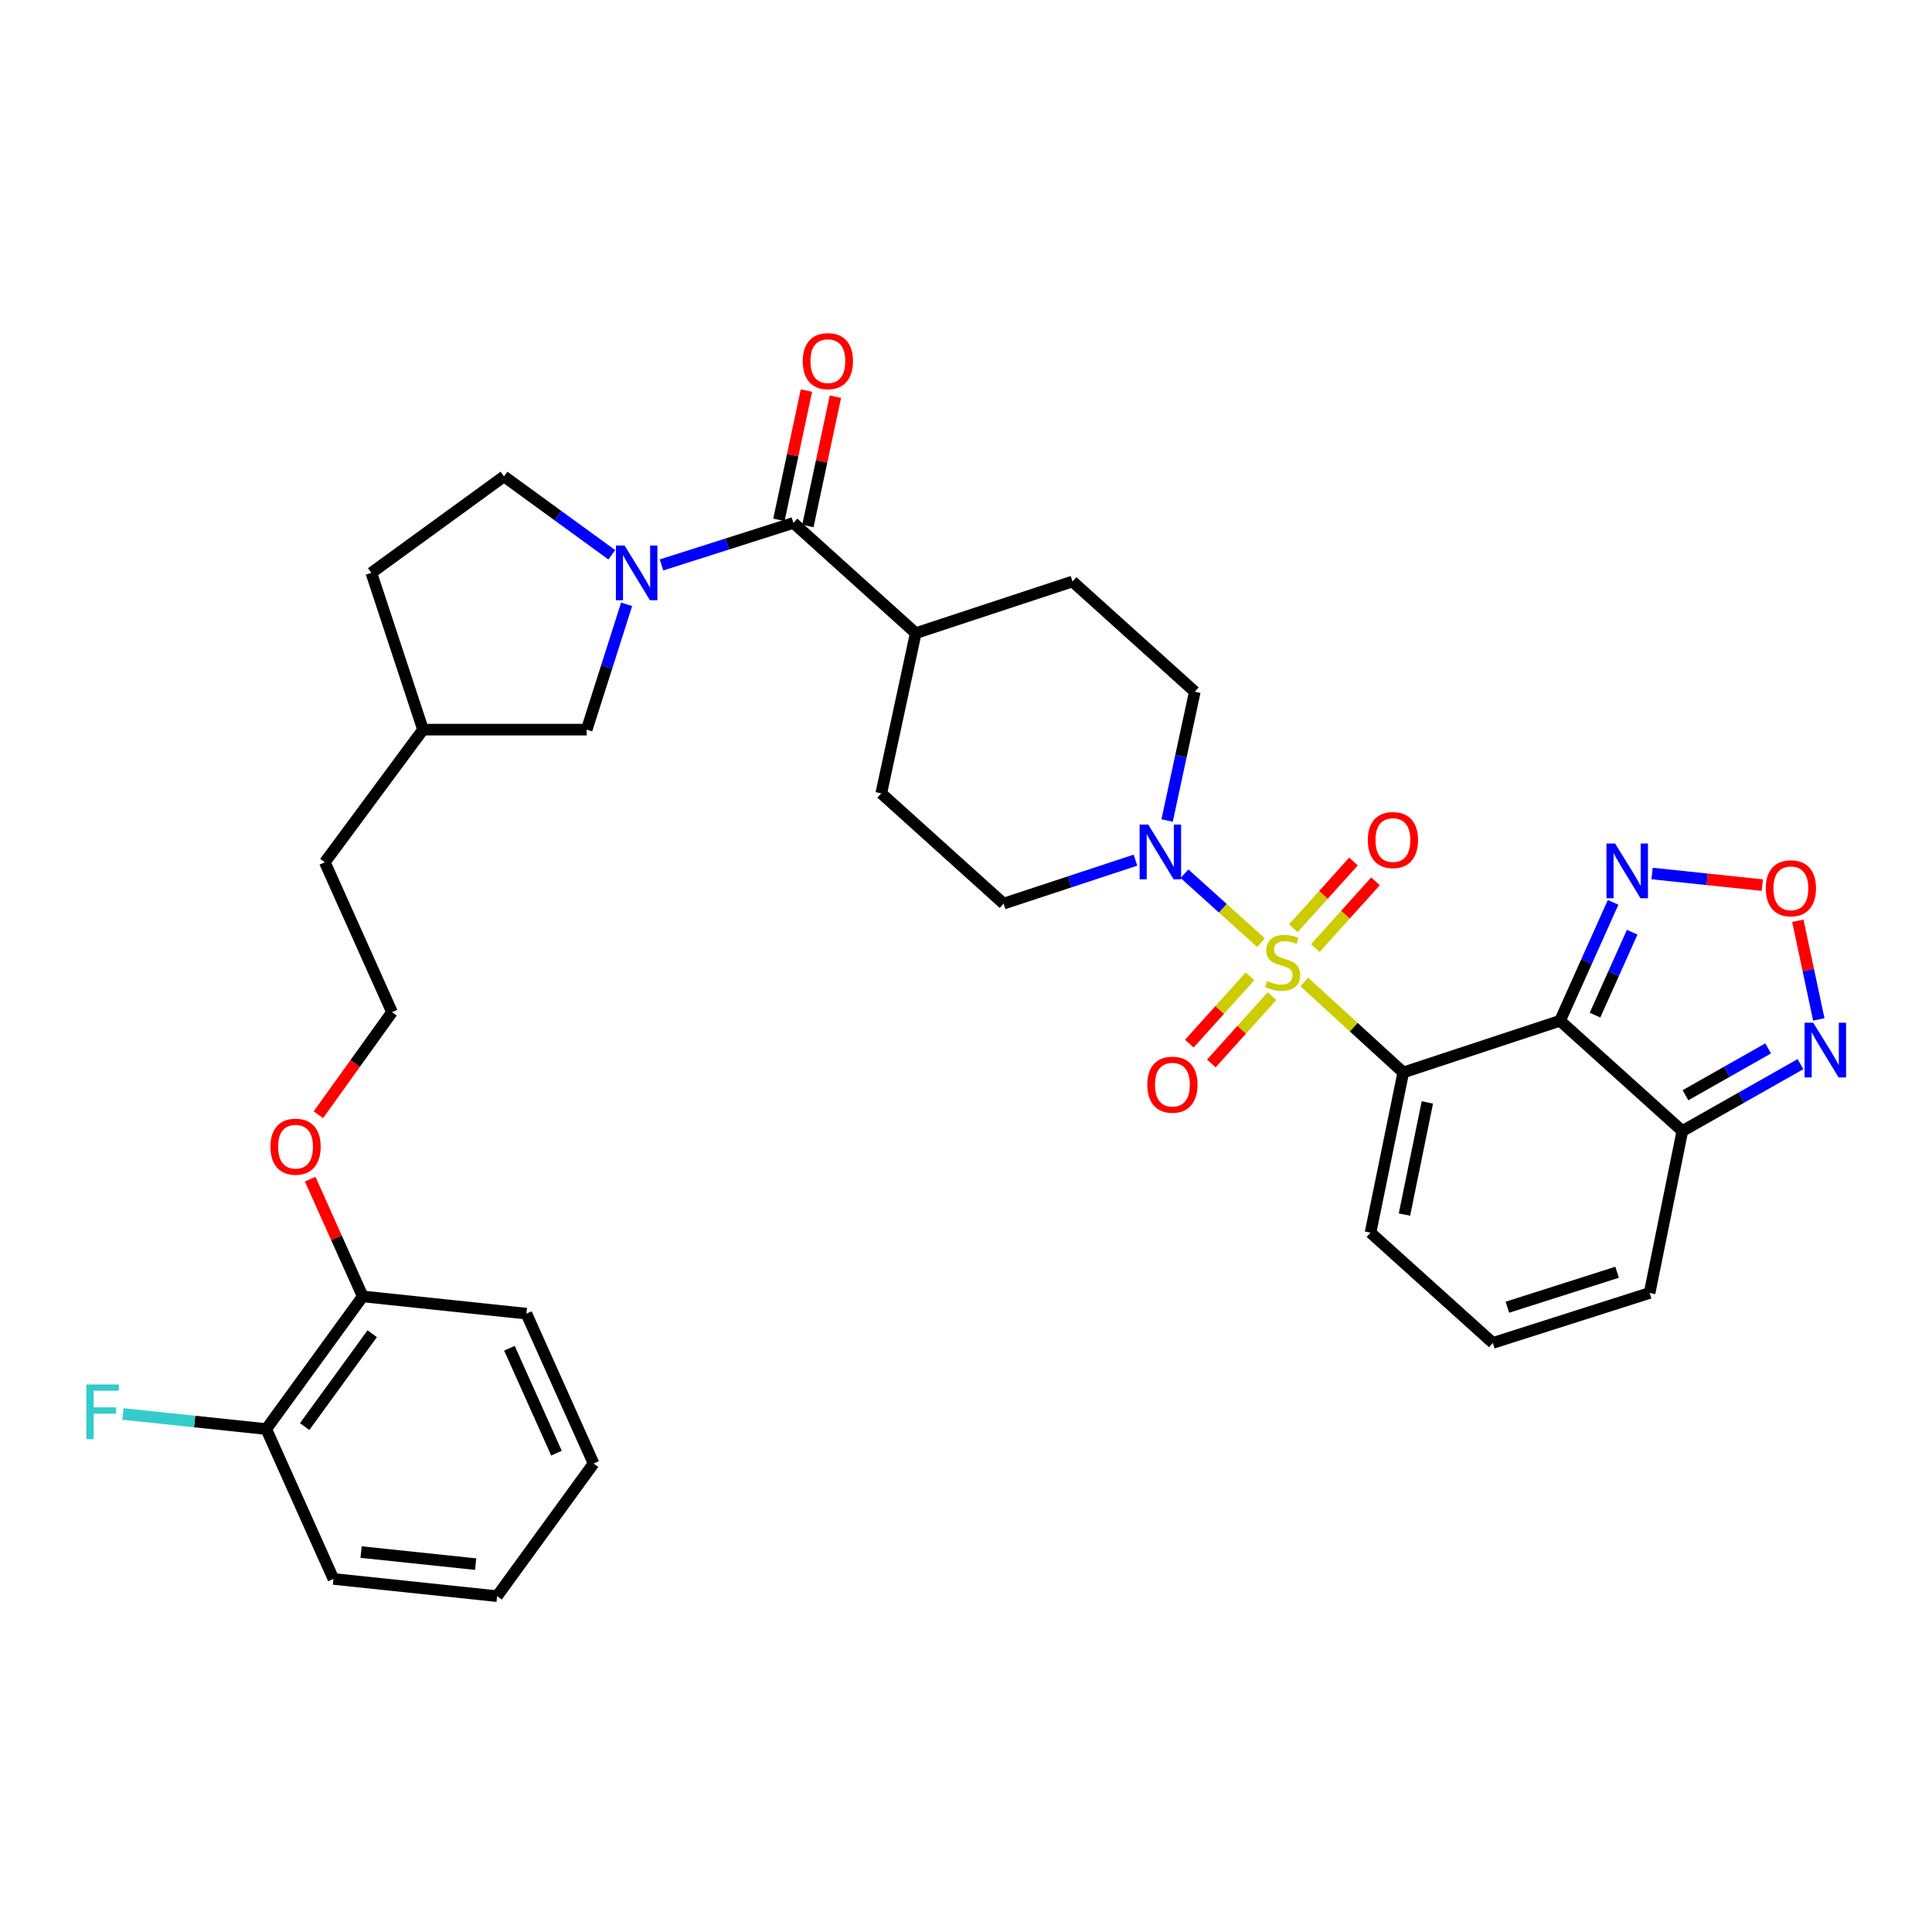 <?xml version='1.0' encoding='iso-8859-1'?>
<svg version='1.1' baseProfile='full'
              xmlns='http://www.w3.org/2000/svg'
                      xmlns:rdkit='http://www.rdkit.org/xml'
                      xmlns:xlink='http://www.w3.org/1999/xlink'
                  xml:space='preserve'
width='1000px' height='1000px' viewBox='0 0 1000 1000'>
<!-- END OF HEADER -->
<rect style='opacity:1.0;fill:#FFFFFF;stroke:none' width='1000' height='1000' x='0' y='0'> </rect>
<path class='bond-0' d='M 675.103,508.269 L 700.715,531.687' style='fill:none;fill-rule:evenodd;stroke:#CCCC00;stroke-width:6px;stroke-linecap:butt;stroke-linejoin:miter;stroke-opacity:1' />
<path class='bond-0' d='M 700.715,531.687 L 726.328,555.105' style='fill:none;fill-rule:evenodd;stroke:#000000;stroke-width:6px;stroke-linecap:butt;stroke-linejoin:miter;stroke-opacity:1' />
<path class='bond-1' d='M 652.698,487.93 L 632.894,470.081' style='fill:none;fill-rule:evenodd;stroke:#CCCC00;stroke-width:6px;stroke-linecap:butt;stroke-linejoin:miter;stroke-opacity:1' />
<path class='bond-1' d='M 632.894,470.081 L 613.089,452.231' style='fill:none;fill-rule:evenodd;stroke:#0000FF;stroke-width:6px;stroke-linecap:butt;stroke-linejoin:miter;stroke-opacity:1' />
<path class='bond-2' d='M 680.812,490.728 L 696.382,473.455' style='fill:none;fill-rule:evenodd;stroke:#CCCC00;stroke-width:6px;stroke-linecap:butt;stroke-linejoin:miter;stroke-opacity:1' />
<path class='bond-2' d='M 696.382,473.455 L 711.952,456.182' style='fill:none;fill-rule:evenodd;stroke:#FF0000;stroke-width:6px;stroke-linecap:butt;stroke-linejoin:miter;stroke-opacity:1' />
<path class='bond-2' d='M 669.427,480.465 L 684.997,463.192' style='fill:none;fill-rule:evenodd;stroke:#CCCC00;stroke-width:6px;stroke-linecap:butt;stroke-linejoin:miter;stroke-opacity:1' />
<path class='bond-2' d='M 684.997,463.192 L 700.567,445.919' style='fill:none;fill-rule:evenodd;stroke:#FF0000;stroke-width:6px;stroke-linecap:butt;stroke-linejoin:miter;stroke-opacity:1' />
<path class='bond-3' d='M 647.005,505.34 L 631.301,522.761' style='fill:none;fill-rule:evenodd;stroke:#CCCC00;stroke-width:6px;stroke-linecap:butt;stroke-linejoin:miter;stroke-opacity:1' />
<path class='bond-3' d='M 631.301,522.761 L 615.597,540.183' style='fill:none;fill-rule:evenodd;stroke:#FF0000;stroke-width:6px;stroke-linecap:butt;stroke-linejoin:miter;stroke-opacity:1' />
<path class='bond-3' d='M 658.39,515.602 L 642.686,533.024' style='fill:none;fill-rule:evenodd;stroke:#CCCC00;stroke-width:6px;stroke-linecap:butt;stroke-linejoin:miter;stroke-opacity:1' />
<path class='bond-3' d='M 642.686,533.024 L 626.982,550.446' style='fill:none;fill-rule:evenodd;stroke:#FF0000;stroke-width:6px;stroke-linecap:butt;stroke-linejoin:miter;stroke-opacity:1' />
<path class='bond-4' d='M 726.328,555.105 L 807.472,528.349' style='fill:none;fill-rule:evenodd;stroke:#000000;stroke-width:6px;stroke-linecap:butt;stroke-linejoin:miter;stroke-opacity:1' />
<path class='bond-5' d='M 726.328,555.105 L 709.382,638.029' style='fill:none;fill-rule:evenodd;stroke:#000000;stroke-width:6px;stroke-linecap:butt;stroke-linejoin:miter;stroke-opacity:1' />
<path class='bond-5' d='M 738.803,570.612 L 726.941,628.659' style='fill:none;fill-rule:evenodd;stroke:#000000;stroke-width:6px;stroke-linecap:butt;stroke-linejoin:miter;stroke-opacity:1' />
<path class='bond-6' d='M 807.472,528.349 L 870.777,585.42' style='fill:none;fill-rule:evenodd;stroke:#000000;stroke-width:6px;stroke-linecap:butt;stroke-linejoin:miter;stroke-opacity:1' />
<path class='bond-7' d='M 807.472,528.349 L 821.207,497.703' style='fill:none;fill-rule:evenodd;stroke:#000000;stroke-width:6px;stroke-linecap:butt;stroke-linejoin:miter;stroke-opacity:1' />
<path class='bond-7' d='M 821.207,497.703 L 834.942,467.058' style='fill:none;fill-rule:evenodd;stroke:#0000FF;stroke-width:6px;stroke-linecap:butt;stroke-linejoin:miter;stroke-opacity:1' />
<path class='bond-7' d='M 825.58,525.424 L 835.195,503.972' style='fill:none;fill-rule:evenodd;stroke:#000000;stroke-width:6px;stroke-linecap:butt;stroke-linejoin:miter;stroke-opacity:1' />
<path class='bond-7' d='M 835.195,503.972 L 844.809,482.521' style='fill:none;fill-rule:evenodd;stroke:#0000FF;stroke-width:6px;stroke-linecap:butt;stroke-linejoin:miter;stroke-opacity:1' />
<path class='bond-8' d='M 342.398,292.413 L 376.532,281.537' style='fill:none;fill-rule:evenodd;stroke:#0000FF;stroke-width:6px;stroke-linecap:butt;stroke-linejoin:miter;stroke-opacity:1' />
<path class='bond-8' d='M 376.532,281.537 L 410.665,270.66' style='fill:none;fill-rule:evenodd;stroke:#000000;stroke-width:6px;stroke-linecap:butt;stroke-linejoin:miter;stroke-opacity:1' />
<path class='bond-9' d='M 324.338,312.803 L 314.003,345.23' style='fill:none;fill-rule:evenodd;stroke:#0000FF;stroke-width:6px;stroke-linecap:butt;stroke-linejoin:miter;stroke-opacity:1' />
<path class='bond-9' d='M 314.003,345.23 L 303.668,377.658' style='fill:none;fill-rule:evenodd;stroke:#000000;stroke-width:6px;stroke-linecap:butt;stroke-linejoin:miter;stroke-opacity:1' />
<path class='bond-10' d='M 316.667,287.159 L 288.768,266.869' style='fill:none;fill-rule:evenodd;stroke:#0000FF;stroke-width:6px;stroke-linecap:butt;stroke-linejoin:miter;stroke-opacity:1' />
<path class='bond-10' d='M 288.768,266.869 L 260.868,246.578' style='fill:none;fill-rule:evenodd;stroke:#000000;stroke-width:6px;stroke-linecap:butt;stroke-linejoin:miter;stroke-opacity:1' />
<path class='bond-11' d='M 587.72,445.215 L 553.586,456.467' style='fill:none;fill-rule:evenodd;stroke:#0000FF;stroke-width:6px;stroke-linecap:butt;stroke-linejoin:miter;stroke-opacity:1' />
<path class='bond-11' d='M 553.586,456.467 L 519.451,467.718' style='fill:none;fill-rule:evenodd;stroke:#000000;stroke-width:6px;stroke-linecap:butt;stroke-linejoin:miter;stroke-opacity:1' />
<path class='bond-12' d='M 604.096,424.69 L 611.262,391.364' style='fill:none;fill-rule:evenodd;stroke:#0000FF;stroke-width:6px;stroke-linecap:butt;stroke-linejoin:miter;stroke-opacity:1' />
<path class='bond-12' d='M 611.262,391.364 L 618.427,358.038' style='fill:none;fill-rule:evenodd;stroke:#000000;stroke-width:6px;stroke-linecap:butt;stroke-linejoin:miter;stroke-opacity:1' />
<path class='bond-13' d='M 870.777,585.42 L 901.348,568.11' style='fill:none;fill-rule:evenodd;stroke:#000000;stroke-width:6px;stroke-linecap:butt;stroke-linejoin:miter;stroke-opacity:1' />
<path class='bond-13' d='M 901.348,568.11 L 931.919,550.8' style='fill:none;fill-rule:evenodd;stroke:#0000FF;stroke-width:6px;stroke-linecap:butt;stroke-linejoin:miter;stroke-opacity:1' />
<path class='bond-13' d='M 872.396,566.889 L 893.796,554.772' style='fill:none;fill-rule:evenodd;stroke:#000000;stroke-width:6px;stroke-linecap:butt;stroke-linejoin:miter;stroke-opacity:1' />
<path class='bond-13' d='M 893.796,554.772 L 915.195,542.655' style='fill:none;fill-rule:evenodd;stroke:#0000FF;stroke-width:6px;stroke-linecap:butt;stroke-linejoin:miter;stroke-opacity:1' />
<path class='bond-14' d='M 870.777,585.42 L 853.839,669.239' style='fill:none;fill-rule:evenodd;stroke:#000000;stroke-width:6px;stroke-linecap:butt;stroke-linejoin:miter;stroke-opacity:1' />
<path class='bond-15' d='M 855.111,452.128 L 883.629,455.133' style='fill:none;fill-rule:evenodd;stroke:#0000FF;stroke-width:6px;stroke-linecap:butt;stroke-linejoin:miter;stroke-opacity:1' />
<path class='bond-15' d='M 883.629,455.133 L 912.148,458.137' style='fill:none;fill-rule:evenodd;stroke:#FF0000;stroke-width:6px;stroke-linecap:butt;stroke-linejoin:miter;stroke-opacity:1' />
<path class='bond-16' d='M 410.665,270.66 L 473.978,327.723' style='fill:none;fill-rule:evenodd;stroke:#000000;stroke-width:6px;stroke-linecap:butt;stroke-linejoin:miter;stroke-opacity:1' />
<path class='bond-17' d='M 418.161,272.256 L 425.283,238.798' style='fill:none;fill-rule:evenodd;stroke:#000000;stroke-width:6px;stroke-linecap:butt;stroke-linejoin:miter;stroke-opacity:1' />
<path class='bond-17' d='M 425.283,238.798 L 432.404,205.34' style='fill:none;fill-rule:evenodd;stroke:#FF0000;stroke-width:6px;stroke-linecap:butt;stroke-linejoin:miter;stroke-opacity:1' />
<path class='bond-17' d='M 403.169,269.065 L 410.29,235.607' style='fill:none;fill-rule:evenodd;stroke:#000000;stroke-width:6px;stroke-linecap:butt;stroke-linejoin:miter;stroke-opacity:1' />
<path class='bond-17' d='M 410.29,235.607 L 417.412,202.149' style='fill:none;fill-rule:evenodd;stroke:#FF0000;stroke-width:6px;stroke-linecap:butt;stroke-linejoin:miter;stroke-opacity:1' />
<path class='bond-18' d='M 930.55,476.599 L 935.979,502.122' style='fill:none;fill-rule:evenodd;stroke:#FF0000;stroke-width:6px;stroke-linecap:butt;stroke-linejoin:miter;stroke-opacity:1' />
<path class='bond-18' d='M 935.979,502.122 L 941.409,527.645' style='fill:none;fill-rule:evenodd;stroke:#0000FF;stroke-width:6px;stroke-linecap:butt;stroke-linejoin:miter;stroke-opacity:1' />
<path class='bond-19' d='M 709.382,638.029 L 772.695,695.1' style='fill:none;fill-rule:evenodd;stroke:#000000;stroke-width:6px;stroke-linecap:butt;stroke-linejoin:miter;stroke-opacity:1' />
<path class='bond-20' d='M 303.668,377.658 L 218.955,377.658' style='fill:none;fill-rule:evenodd;stroke:#000000;stroke-width:6px;stroke-linecap:butt;stroke-linejoin:miter;stroke-opacity:1' />
<path class='bond-21' d='M 473.978,327.723 L 555.123,300.976' style='fill:none;fill-rule:evenodd;stroke:#000000;stroke-width:6px;stroke-linecap:butt;stroke-linejoin:miter;stroke-opacity:1' />
<path class='bond-22' d='M 473.978,327.723 L 456.147,410.647' style='fill:none;fill-rule:evenodd;stroke:#000000;stroke-width:6px;stroke-linecap:butt;stroke-linejoin:miter;stroke-opacity:1' />
<path class='bond-23' d='M 772.695,695.1 L 853.839,669.239' style='fill:none;fill-rule:evenodd;stroke:#000000;stroke-width:6px;stroke-linecap:butt;stroke-linejoin:miter;stroke-opacity:1' />
<path class='bond-23' d='M 780.212,676.617 L 837.013,658.514' style='fill:none;fill-rule:evenodd;stroke:#000000;stroke-width:6px;stroke-linecap:butt;stroke-linejoin:miter;stroke-opacity:1' />
<path class='bond-24' d='M 260.868,246.578 L 192.208,296.514' style='fill:none;fill-rule:evenodd;stroke:#000000;stroke-width:6px;stroke-linecap:butt;stroke-linejoin:miter;stroke-opacity:1' />
<path class='bond-25' d='M 519.451,467.718 L 456.147,410.647' style='fill:none;fill-rule:evenodd;stroke:#000000;stroke-width:6px;stroke-linecap:butt;stroke-linejoin:miter;stroke-opacity:1' />
<path class='bond-26' d='M 618.427,358.038 L 555.123,300.976' style='fill:none;fill-rule:evenodd;stroke:#000000;stroke-width:6px;stroke-linecap:butt;stroke-linejoin:miter;stroke-opacity:1' />
<path class='bond-27' d='M 137.81,739.679 L 187.746,671.018' style='fill:none;fill-rule:evenodd;stroke:#000000;stroke-width:6px;stroke-linecap:butt;stroke-linejoin:miter;stroke-opacity:1' />
<path class='bond-27' d='M 157.697,738.396 L 192.652,690.333' style='fill:none;fill-rule:evenodd;stroke:#000000;stroke-width:6px;stroke-linecap:butt;stroke-linejoin:miter;stroke-opacity:1' />
<path class='bond-28' d='M 137.81,739.679 L 100.733,735.777' style='fill:none;fill-rule:evenodd;stroke:#000000;stroke-width:6px;stroke-linecap:butt;stroke-linejoin:miter;stroke-opacity:1' />
<path class='bond-28' d='M 100.733,735.777 L 63.656,731.874' style='fill:none;fill-rule:evenodd;stroke:#33CCCC;stroke-width:6px;stroke-linecap:butt;stroke-linejoin:miter;stroke-opacity:1' />
<path class='bond-29' d='M 137.81,739.679 L 172.588,817.256' style='fill:none;fill-rule:evenodd;stroke:#000000;stroke-width:6px;stroke-linecap:butt;stroke-linejoin:miter;stroke-opacity:1' />
<path class='bond-30' d='M 187.746,671.018 L 174.145,640.673' style='fill:none;fill-rule:evenodd;stroke:#000000;stroke-width:6px;stroke-linecap:butt;stroke-linejoin:miter;stroke-opacity:1' />
<path class='bond-30' d='M 174.145,640.673 L 160.544,610.327' style='fill:none;fill-rule:evenodd;stroke:#FF0000;stroke-width:6px;stroke-linecap:butt;stroke-linejoin:miter;stroke-opacity:1' />
<path class='bond-31' d='M 187.746,671.018 L 272.458,679.943' style='fill:none;fill-rule:evenodd;stroke:#000000;stroke-width:6px;stroke-linecap:butt;stroke-linejoin:miter;stroke-opacity:1' />
<path class='bond-32' d='M 192.208,296.514 L 218.955,377.658' style='fill:none;fill-rule:evenodd;stroke:#000000;stroke-width:6px;stroke-linecap:butt;stroke-linejoin:miter;stroke-opacity:1' />
<path class='bond-33' d='M 218.955,377.658 L 168.134,446.319' style='fill:none;fill-rule:evenodd;stroke:#000000;stroke-width:6px;stroke-linecap:butt;stroke-linejoin:miter;stroke-opacity:1' />
<path class='bond-34' d='M 164.793,576.982 L 183.848,550.439' style='fill:none;fill-rule:evenodd;stroke:#FF0000;stroke-width:6px;stroke-linecap:butt;stroke-linejoin:miter;stroke-opacity:1' />
<path class='bond-34' d='M 183.848,550.439 L 202.903,523.895' style='fill:none;fill-rule:evenodd;stroke:#000000;stroke-width:6px;stroke-linecap:butt;stroke-linejoin:miter;stroke-opacity:1' />
<path class='bond-35' d='M 202.903,523.895 L 168.134,446.319' style='fill:none;fill-rule:evenodd;stroke:#000000;stroke-width:6px;stroke-linecap:butt;stroke-linejoin:miter;stroke-opacity:1' />
<path class='bond-36' d='M 172.588,817.256 L 257.3,826.172' style='fill:none;fill-rule:evenodd;stroke:#000000;stroke-width:6px;stroke-linecap:butt;stroke-linejoin:miter;stroke-opacity:1' />
<path class='bond-36' d='M 186.899,803.349 L 246.198,809.59' style='fill:none;fill-rule:evenodd;stroke:#000000;stroke-width:6px;stroke-linecap:butt;stroke-linejoin:miter;stroke-opacity:1' />
<path class='bond-37' d='M 272.458,679.943 L 307.236,757.519' style='fill:none;fill-rule:evenodd;stroke:#000000;stroke-width:6px;stroke-linecap:butt;stroke-linejoin:miter;stroke-opacity:1' />
<path class='bond-37' d='M 263.688,697.849 L 288.032,752.153' style='fill:none;fill-rule:evenodd;stroke:#000000;stroke-width:6px;stroke-linecap:butt;stroke-linejoin:miter;stroke-opacity:1' />
<path class='bond-38' d='M 257.3,826.172 L 307.236,757.519' style='fill:none;fill-rule:evenodd;stroke:#000000;stroke-width:6px;stroke-linecap:butt;stroke-linejoin:miter;stroke-opacity:1' />
<path  class='atom-0' d='M 655.909 507.754
Q 656.229 507.874, 657.549 508.434
Q 658.869 508.994, 660.309 509.354
Q 661.789 509.674, 663.229 509.674
Q 665.909 509.674, 667.469 508.394
Q 669.029 507.074, 669.029 504.794
Q 669.029 503.234, 668.229 502.274
Q 667.469 501.314, 666.269 500.794
Q 665.069 500.274, 663.069 499.674
Q 660.549 498.914, 659.029 498.194
Q 657.549 497.474, 656.469 495.954
Q 655.429 494.434, 655.429 491.874
Q 655.429 488.314, 657.829 486.114
Q 660.269 483.914, 665.069 483.914
Q 668.349 483.914, 672.069 485.474
L 671.149 488.554
Q 667.749 487.154, 665.189 487.154
Q 662.429 487.154, 660.909 488.314
Q 659.389 489.434, 659.429 491.394
Q 659.429 492.914, 660.189 493.834
Q 660.989 494.754, 662.109 495.274
Q 663.269 495.794, 665.189 496.394
Q 667.749 497.194, 669.269 497.994
Q 670.789 498.794, 671.869 500.434
Q 672.989 502.034, 672.989 504.794
Q 672.989 508.714, 670.349 510.834
Q 667.749 512.914, 663.389 512.914
Q 660.869 512.914, 658.949 512.354
Q 657.069 511.834, 654.829 510.914
L 655.909 507.754
' fill='#CCCC00'/>
<path  class='atom-3' d='M 323.269 282.354
L 332.549 297.354
Q 333.469 298.834, 334.949 301.514
Q 336.429 304.194, 336.509 304.354
L 336.509 282.354
L 340.269 282.354
L 340.269 310.674
L 336.389 310.674
L 326.429 294.274
Q 325.269 292.354, 324.029 290.154
Q 322.829 287.954, 322.469 287.274
L 322.469 310.674
L 318.789 310.674
L 318.789 282.354
L 323.269 282.354
' fill='#0000FF'/>
<path  class='atom-4' d='M 594.336 426.811
L 603.616 441.811
Q 604.536 443.291, 606.016 445.971
Q 607.496 448.651, 607.576 448.811
L 607.576 426.811
L 611.336 426.811
L 611.336 455.131
L 607.456 455.131
L 597.496 438.731
Q 596.336 436.811, 595.096 434.611
Q 593.896 432.411, 593.536 431.731
L 593.536 455.131
L 589.856 455.131
L 589.856 426.811
L 594.336 426.811
' fill='#0000FF'/>
<path  class='atom-6' d='M 835.981 436.613
L 845.261 451.613
Q 846.181 453.093, 847.661 455.773
Q 849.141 458.453, 849.221 458.613
L 849.221 436.613
L 852.981 436.613
L 852.981 464.933
L 849.101 464.933
L 839.141 448.533
Q 837.981 446.613, 836.741 444.413
Q 835.541 442.213, 835.181 441.533
L 835.181 464.933
L 831.501 464.933
L 831.501 436.613
L 835.981 436.613
' fill='#0000FF'/>
<path  class='atom-8' d='M 913.954 459.777
Q 913.954 452.977, 917.314 449.177
Q 920.674 445.377, 926.954 445.377
Q 933.234 445.377, 936.594 449.177
Q 939.954 452.977, 939.954 459.777
Q 939.954 466.657, 936.554 470.577
Q 933.154 474.457, 926.954 474.457
Q 920.714 474.457, 917.314 470.577
Q 913.954 466.697, 913.954 459.777
M 926.954 471.257
Q 931.274 471.257, 933.594 468.377
Q 935.954 465.457, 935.954 459.777
Q 935.954 454.217, 933.594 451.417
Q 931.274 448.577, 926.954 448.577
Q 922.634 448.577, 920.274 451.377
Q 917.954 454.177, 917.954 459.777
Q 917.954 465.497, 920.274 468.377
Q 922.634 471.257, 926.954 471.257
' fill='#FF0000'/>
<path  class='atom-9' d='M 938.525 529.355
L 947.805 544.355
Q 948.725 545.835, 950.205 548.515
Q 951.685 551.195, 951.765 551.355
L 951.765 529.355
L 955.525 529.355
L 955.525 557.675
L 951.645 557.675
L 941.685 541.275
Q 940.525 539.355, 939.285 537.155
Q 938.085 534.955, 937.725 534.275
L 937.725 557.675
L 934.045 557.675
L 934.045 529.355
L 938.525 529.355
' fill='#0000FF'/>
<path  class='atom-11' d='M 707.971 434.809
Q 707.971 428.009, 711.331 424.209
Q 714.691 420.409, 720.971 420.409
Q 727.251 420.409, 730.611 424.209
Q 733.971 428.009, 733.971 434.809
Q 733.971 441.689, 730.571 445.609
Q 727.171 449.489, 720.971 449.489
Q 714.731 449.489, 711.331 445.609
Q 707.971 441.729, 707.971 434.809
M 720.971 446.289
Q 725.291 446.289, 727.611 443.409
Q 729.971 440.489, 729.971 434.809
Q 729.971 429.249, 727.611 426.449
Q 725.291 423.609, 720.971 423.609
Q 716.651 423.609, 714.291 426.409
Q 711.971 429.209, 711.971 434.809
Q 711.971 440.529, 714.291 443.409
Q 716.651 446.289, 720.971 446.289
' fill='#FF0000'/>
<path  class='atom-12' d='M 593.838 561.427
Q 593.838 554.627, 597.198 550.827
Q 600.558 547.027, 606.838 547.027
Q 613.118 547.027, 616.478 550.827
Q 619.838 554.627, 619.838 561.427
Q 619.838 568.307, 616.438 572.227
Q 613.038 576.107, 606.838 576.107
Q 600.598 576.107, 597.198 572.227
Q 593.838 568.347, 593.838 561.427
M 606.838 572.907
Q 611.158 572.907, 613.478 570.027
Q 615.838 567.107, 615.838 561.427
Q 615.838 555.867, 613.478 553.067
Q 611.158 550.227, 606.838 550.227
Q 602.518 550.227, 600.158 553.027
Q 597.838 555.827, 597.838 561.427
Q 597.838 567.147, 600.158 570.027
Q 602.518 572.907, 606.838 572.907
' fill='#FF0000'/>
<path  class='atom-20' d='M 415.505 186.922
Q 415.505 180.122, 418.865 176.322
Q 422.225 172.522, 428.505 172.522
Q 434.785 172.522, 438.145 176.322
Q 441.505 180.122, 441.505 186.922
Q 441.505 193.802, 438.105 197.722
Q 434.705 201.602, 428.505 201.602
Q 422.265 201.602, 418.865 197.722
Q 415.505 193.842, 415.505 186.922
M 428.505 198.402
Q 432.825 198.402, 435.145 195.522
Q 437.505 192.602, 437.505 186.922
Q 437.505 181.362, 435.145 178.562
Q 432.825 175.722, 428.505 175.722
Q 424.185 175.722, 421.825 178.522
Q 419.505 181.322, 419.505 186.922
Q 419.505 192.642, 421.825 195.522
Q 424.185 198.402, 428.505 198.402
' fill='#FF0000'/>
<path  class='atom-25' d='M 44.686 716.603
L 61.526 716.603
L 61.526 719.843
L 48.486 719.843
L 48.486 728.443
L 60.086 728.443
L 60.086 731.723
L 48.486 731.723
L 48.486 744.923
L 44.686 744.923
L 44.686 716.603
' fill='#33CCCC'/>
<path  class='atom-28' d='M 139.977 593.522
Q 139.977 586.722, 143.337 582.922
Q 146.697 579.122, 152.977 579.122
Q 159.257 579.122, 162.617 582.922
Q 165.977 586.722, 165.977 593.522
Q 165.977 600.402, 162.577 604.322
Q 159.177 608.202, 152.977 608.202
Q 146.737 608.202, 143.337 604.322
Q 139.977 600.442, 139.977 593.522
M 152.977 605.002
Q 157.297 605.002, 159.617 602.122
Q 161.977 599.202, 161.977 593.522
Q 161.977 587.962, 159.617 585.162
Q 157.297 582.322, 152.977 582.322
Q 148.657 582.322, 146.297 585.122
Q 143.977 587.922, 143.977 593.522
Q 143.977 599.242, 146.297 602.122
Q 148.657 605.002, 152.977 605.002
' fill='#FF0000'/>
</svg>
